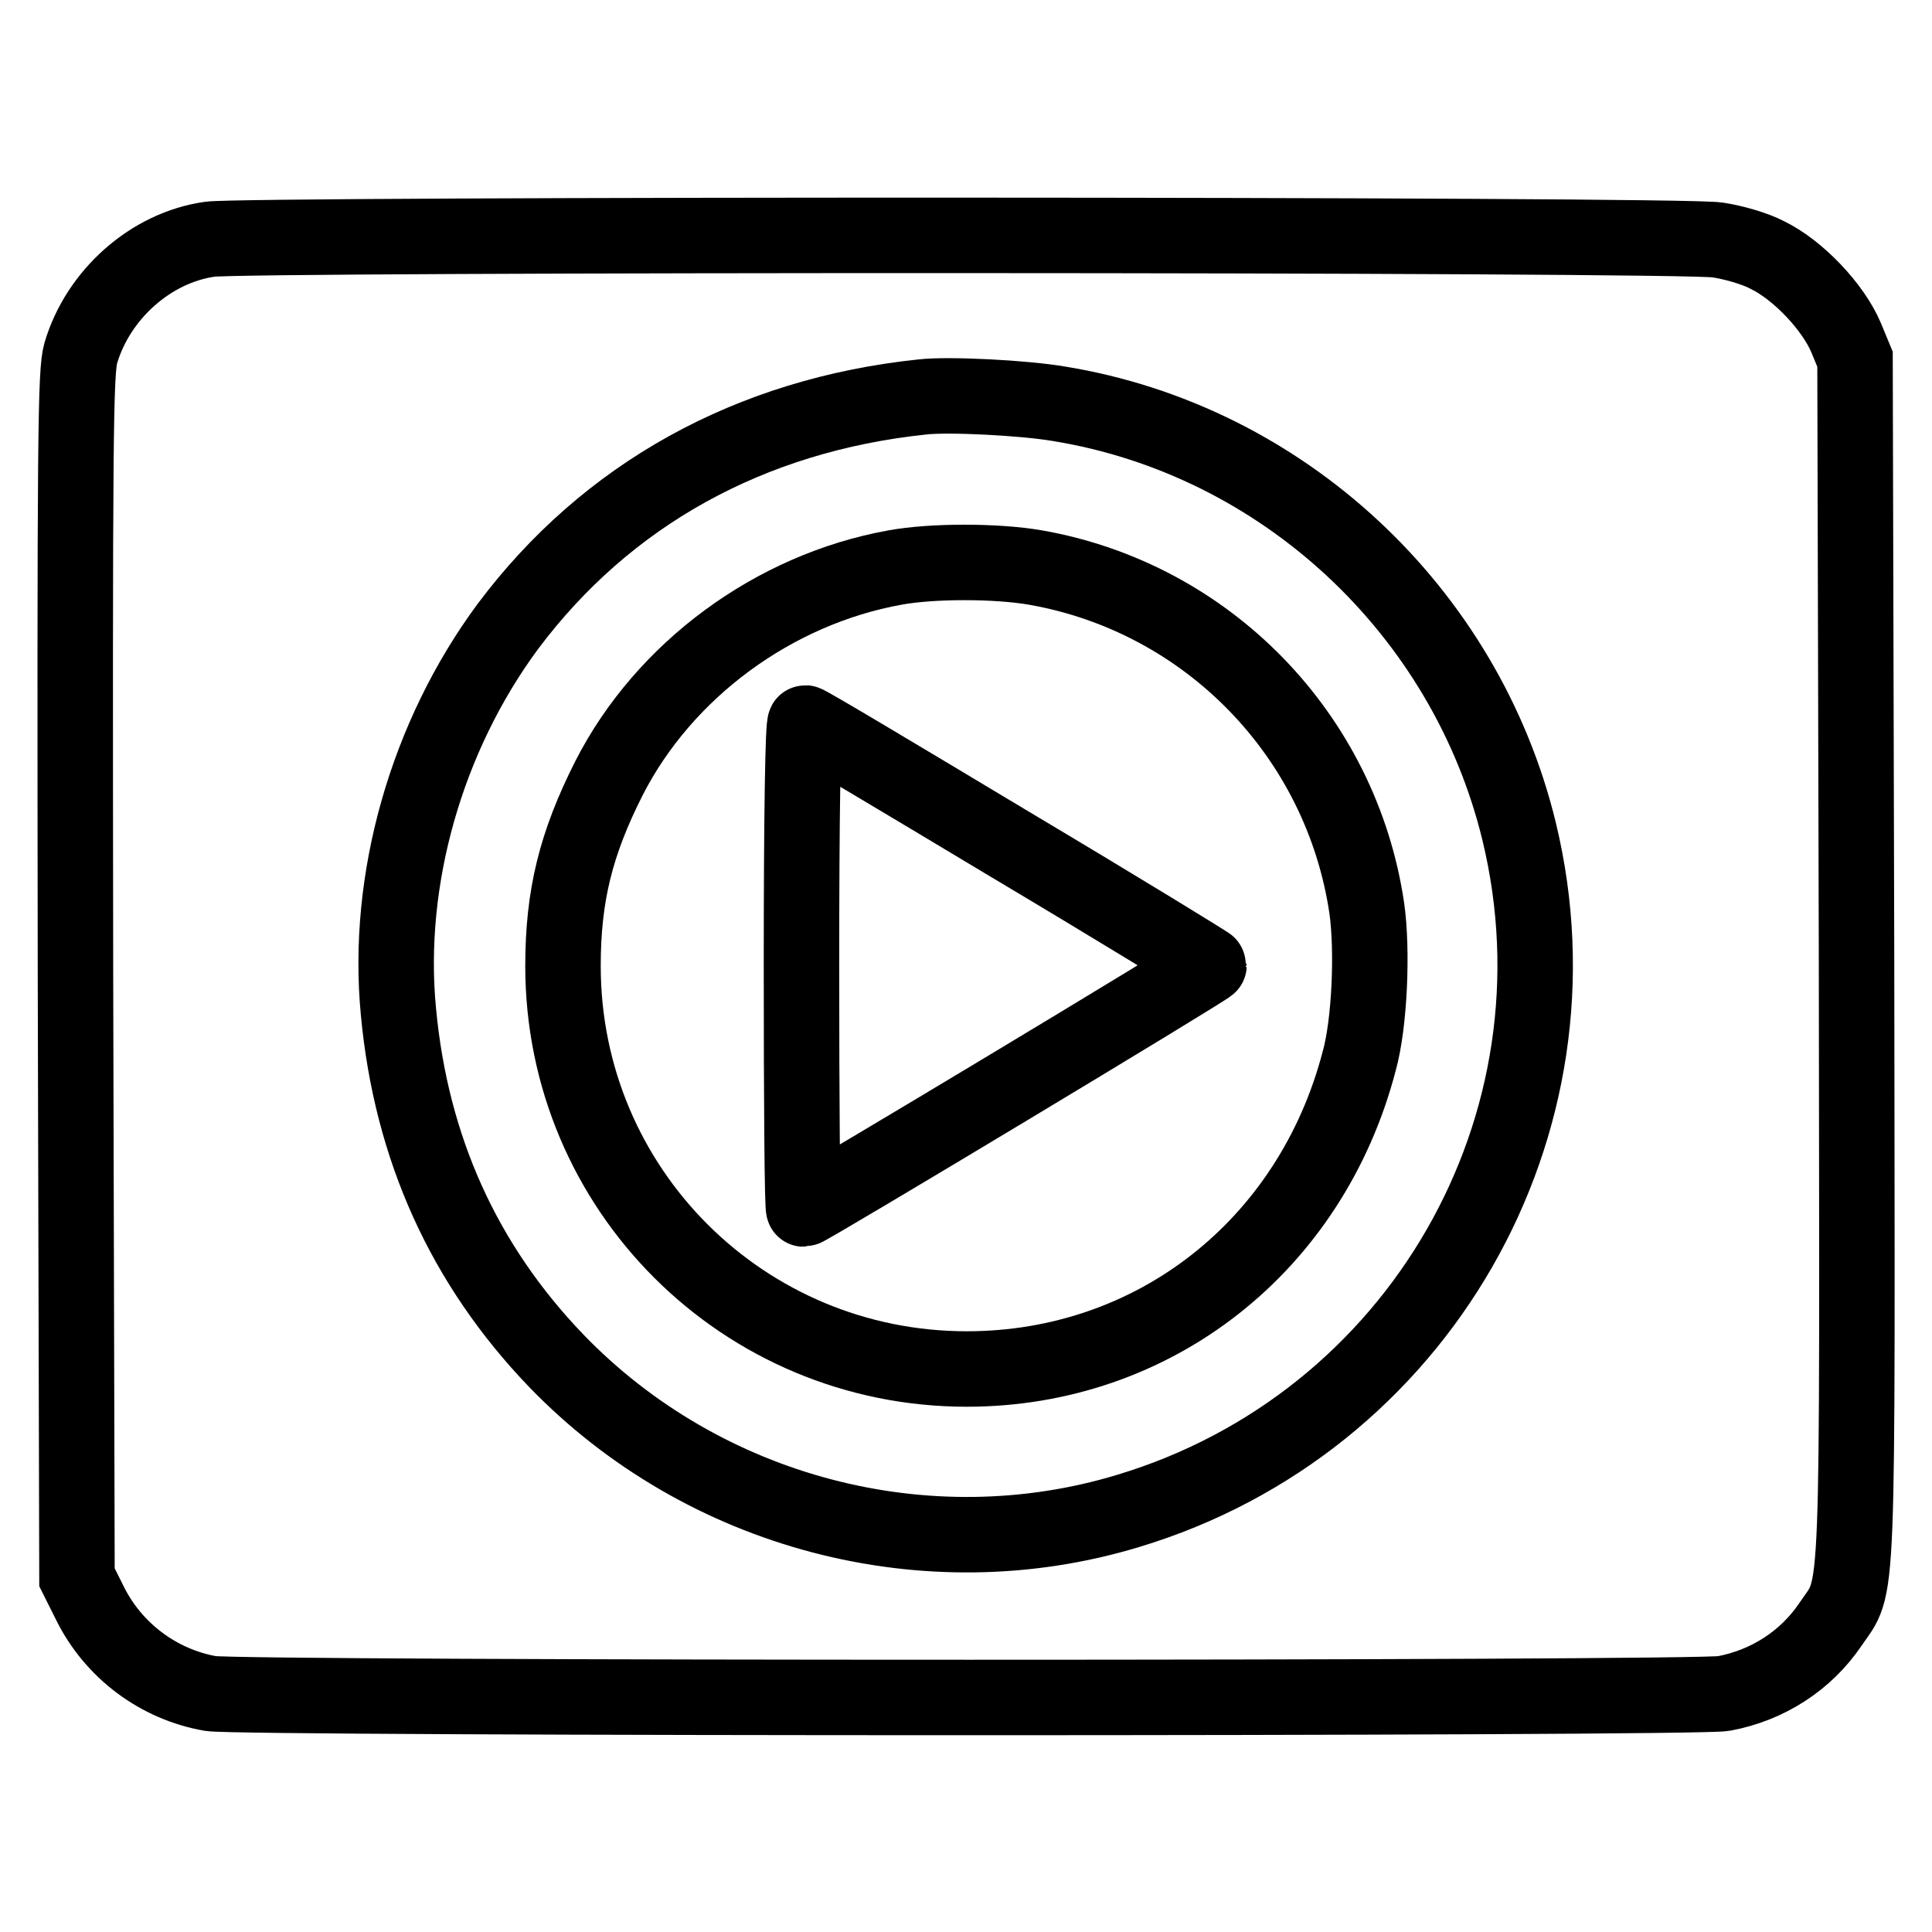 <?xml version="1.0" encoding="utf-8"?>
<!-- Svg Vector Icons : http://www.onlinewebfonts.com/icon -->
<!DOCTYPE svg PUBLIC "-//W3C//DTD SVG 1.1//EN" "http://www.w3.org/Graphics/SVG/1.1/DTD/svg11.dtd">
<svg version="1.1" xmlns="http://www.w3.org/2000/svg" xmlns:xlink="http://www.w3.org/1999/xlink" x="0px" y="0px" viewBox="0 0 256 256" enable-background="new 0 0 256 256" xml:space="preserve">
<g><g><g><path stroke-width="10" fill-opacity="0" stroke="#000000"  d="M27.8,31.7C20,32.8,13,39,10.7,46.8C10,49.3,9.9,57.2,10,129.3l0.2,79.7l1.7,3.4c3.1,6.3,9.1,10.8,16,12c4.1,0.7,196.9,0.7,200.5,0c5.9-1.1,10.9-4.4,14.1-9.1c3.9-5.8,3.6,0.2,3.5-88.5l-0.2-79.2l-1.2-2.9c-1.7-4-6.3-8.9-10.4-10.9c-1.7-0.9-4.6-1.7-6.6-2C223.2,31,32.2,31,27.8,31.7z M140.3,53.5c29.6,4.8,53.9,27.4,61,56.7c9.4,38.9-13.3,78.4-51.8,90c-26.7,8.1-56.3,0.3-75.8-19.9c-12.2-12.7-19.2-28.1-20.9-46.2c-1.7-17.5,3.7-36.5,14.5-51.1C80.4,65.5,99.4,55,122.2,52.6C125.6,52.2,135.6,52.7,140.3,53.5z"/><path stroke-width="10" fill-opacity="0" stroke="#000000"  d="M118.6,75.2c-16.1,2.9-30.6,13.6-37.9,27.9c-4.4,8.7-6.1,15.6-6.1,24.9c0,29.6,23.9,53.4,53.5,53.4c24.8,0,45.6-16.3,52-40.8c1.4-5,1.8-14.7,1-20.3c-3.4-22.9-21.1-41.1-43.9-45.1C132,74.3,123.5,74.3,118.6,75.2z M133.7,111.8c14.6,8.7,26.5,16,26.5,16.1c0,0.3-53.2,32.3-53.7,32.3c-0.2,0-0.3-14.5-0.3-32.3c0-20.1,0.2-32.2,0.5-32.1C107,95.8,119.2,103.1,133.7,111.8z"/></g></g></g>
</svg>